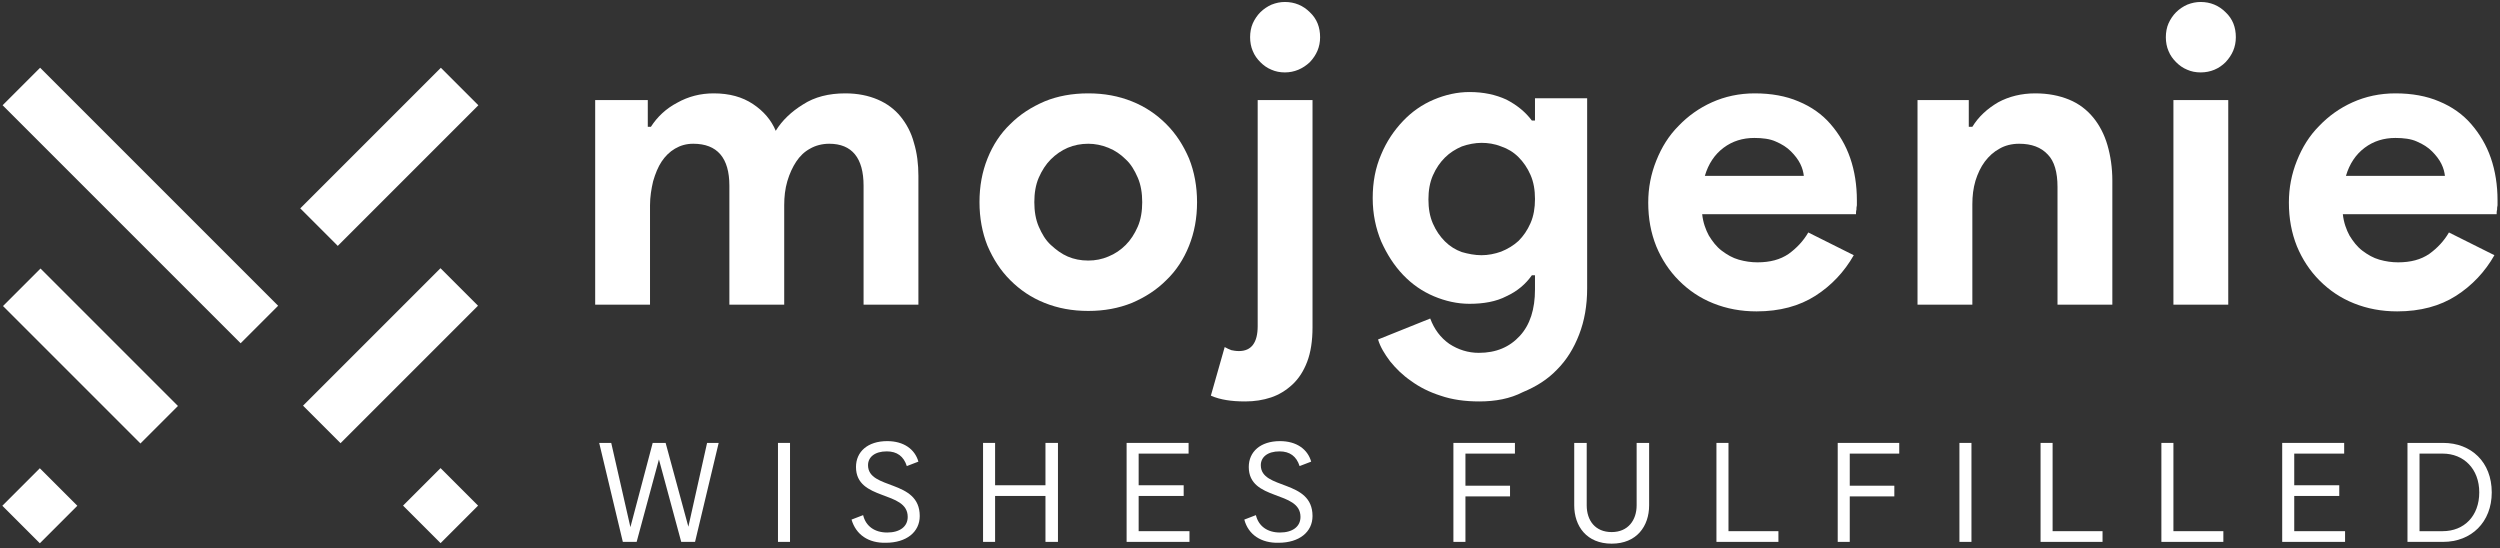 <svg width="351" height="77" viewBox="0 0 351 77" fill="none" xmlns="http://www.w3.org/2000/svg">
<rect x="0" y="0" width="351" height="77" fill="#333333" stroke="none"/>
<path d="M83.751 14.048H90.949V17.803H91.388C92.264 16.426 93.516 15.237 95.081 14.423C96.645 13.547 98.336 13.109 100.213 13.109C102.404 13.109 104.219 13.61 105.722 14.611C107.224 15.613 108.288 16.865 108.914 18.367C109.79 16.927 111.105 15.675 112.732 14.674C114.36 13.61 116.363 13.109 118.679 13.109C120.431 13.109 121.934 13.422 123.248 13.985C124.563 14.549 125.627 15.362 126.441 16.364C127.254 17.365 127.943 18.617 128.318 20.057C128.757 21.497 128.944 23.061 128.944 24.689V42.779H121.245V26.066C121.245 22.185 119.618 20.182 116.425 20.182C115.424 20.182 114.485 20.433 113.734 20.871C112.92 21.309 112.294 21.935 111.793 22.686C111.293 23.437 110.854 24.376 110.541 25.44C110.229 26.504 110.103 27.631 110.103 28.82V42.779H102.404V26.066C102.404 22.185 100.714 20.182 97.334 20.182C96.332 20.182 95.519 20.433 94.768 20.871C94.016 21.309 93.391 21.935 92.89 22.686C92.389 23.437 92.013 24.376 91.701 25.44C91.45 26.504 91.262 27.631 91.262 28.82V42.779H83.563V14.048H83.751Z" fill="white"/>
<path d="M152.793 13.109C155.046 13.109 157.049 13.485 158.927 14.236C160.805 14.987 162.37 16.051 163.747 17.428C165.124 18.805 166.125 20.37 166.939 22.248C167.69 24.125 168.066 26.191 168.066 28.382C168.066 30.635 167.69 32.638 166.939 34.516C166.188 36.394 165.124 38.022 163.747 39.336C162.37 40.713 160.805 41.715 158.927 42.528C157.049 43.279 155.046 43.655 152.793 43.655C150.539 43.655 148.536 43.279 146.659 42.528C144.781 41.777 143.216 40.713 141.839 39.336C140.462 37.959 139.46 36.394 138.646 34.516C137.895 32.638 137.52 30.573 137.52 28.382C137.52 26.129 137.895 24.125 138.646 22.248C139.398 20.37 140.462 18.742 141.839 17.428C143.216 16.051 144.781 15.049 146.659 14.236C148.474 13.485 150.539 13.109 152.793 13.109ZM152.793 36.582C153.794 36.582 154.733 36.394 155.61 36.019C156.549 35.643 157.362 35.08 158.051 34.391C158.739 33.703 159.303 32.826 159.741 31.825C160.179 30.823 160.367 29.634 160.367 28.382C160.367 27.13 160.179 25.941 159.741 24.939C159.303 23.938 158.802 23.061 158.051 22.373C157.362 21.684 156.549 21.121 155.61 20.745C154.671 20.37 153.732 20.182 152.793 20.182C151.791 20.182 150.79 20.37 149.914 20.745C149.037 21.121 148.223 21.684 147.535 22.373C146.846 23.061 146.283 23.938 145.845 24.939C145.407 25.941 145.219 27.13 145.219 28.382C145.219 29.634 145.407 30.823 145.845 31.825C146.283 32.826 146.784 33.703 147.535 34.391C148.286 35.08 149.037 35.643 149.914 36.019C150.79 36.394 151.729 36.582 152.793 36.582Z" fill="white"/>
<path d="M171.947 48.725C172.26 48.913 172.573 49.038 172.886 49.164C173.199 49.226 173.512 49.289 173.95 49.289C175.702 49.289 176.579 48.1 176.579 45.784V14.048H184.278V45.971C184.278 47.849 184.028 49.477 183.527 50.791C183.026 52.106 182.337 53.17 181.461 53.983C180.585 54.797 179.583 55.423 178.457 55.799C177.33 56.174 176.141 56.362 174.826 56.362C173.825 56.362 172.948 56.3 172.197 56.174C171.446 56.049 170.695 55.861 170.006 55.548L171.947 48.725ZM180.397 10.167C179.709 10.167 179.083 10.042 178.519 9.792C177.893 9.541 177.393 9.166 176.954 8.728C176.516 8.289 176.141 7.789 175.89 7.163C175.64 6.599 175.515 5.911 175.515 5.222C175.515 4.534 175.64 3.845 175.89 3.282C176.141 2.719 176.516 2.155 176.954 1.717C177.393 1.279 177.956 0.903 178.519 0.653C179.145 0.403 179.771 0.277 180.397 0.277C181.774 0.277 182.963 0.778 183.902 1.717C184.904 2.656 185.342 3.845 185.342 5.222C185.342 6.599 184.841 7.726 183.902 8.728C182.901 9.667 181.712 10.167 180.397 10.167Z" fill="white"/>
<path d="M207.688 56.362C205.685 56.362 203.87 56.112 202.242 55.548C200.678 55.047 199.3 54.359 198.111 53.483C196.922 52.669 195.983 51.73 195.169 50.728C194.418 49.727 193.792 48.725 193.479 47.661L200.803 44.719C201.366 46.222 202.242 47.411 203.494 48.287C204.746 49.101 206.123 49.539 207.626 49.539C210.067 49.539 211.945 48.725 213.384 47.161C214.824 45.596 215.512 43.405 215.512 40.651V38.648H215.074C214.198 39.9 213.009 40.901 211.506 41.59C210.067 42.341 208.314 42.654 206.311 42.654C204.621 42.654 202.931 42.278 201.303 41.59C199.676 40.901 198.236 39.9 196.984 38.585C195.733 37.271 194.731 35.706 193.917 33.891C193.166 32.075 192.728 30.072 192.728 27.819C192.728 25.566 193.104 23.562 193.917 21.685C194.668 19.869 195.733 18.305 196.984 16.99C198.236 15.675 199.676 14.674 201.303 13.986C202.931 13.297 204.621 12.921 206.311 12.921C208.314 12.921 210.004 13.297 211.506 13.986C212.946 14.737 214.135 15.675 215.074 16.927H215.512V13.798H222.836V40.463C222.836 42.904 222.46 45.032 221.709 46.973C220.958 48.913 219.957 50.541 218.58 51.918C217.265 53.295 215.638 54.296 213.822 55.047C212.007 55.986 209.942 56.362 207.688 56.362ZM208.001 35.831C208.94 35.831 209.879 35.643 210.755 35.33C211.694 34.955 212.508 34.454 213.196 33.828C213.885 33.139 214.448 32.326 214.886 31.324C215.325 30.323 215.512 29.196 215.512 27.944C215.512 26.692 215.325 25.566 214.886 24.564C214.448 23.562 213.885 22.749 213.196 22.06C212.508 21.372 211.694 20.871 210.755 20.558C209.816 20.182 208.877 20.057 208.001 20.057C207.125 20.057 206.123 20.245 205.247 20.558C204.371 20.933 203.557 21.434 202.868 22.123C202.18 22.811 201.616 23.625 201.178 24.627C200.74 25.628 200.552 26.755 200.552 28.007C200.552 29.259 200.74 30.385 201.178 31.387C201.616 32.388 202.18 33.202 202.868 33.891C203.557 34.579 204.371 35.08 205.247 35.393C206.123 35.643 207.062 35.831 208.001 35.831Z" fill="white"/>
<path d="M260.268 35.831C258.953 38.147 257.138 40.087 254.885 41.527C252.631 42.967 249.877 43.718 246.622 43.718C244.432 43.718 242.428 43.342 240.551 42.591C238.673 41.84 237.108 40.776 235.731 39.399C234.354 38.022 233.29 36.394 232.539 34.579C231.787 32.701 231.412 30.698 231.412 28.445C231.412 26.379 231.787 24.439 232.539 22.561C233.29 20.683 234.291 19.055 235.668 17.678C236.983 16.301 238.548 15.175 240.363 14.361C242.178 13.547 244.181 13.109 246.372 13.109C248.688 13.109 250.754 13.485 252.506 14.236C254.321 14.987 255.824 16.051 257.013 17.428C258.202 18.805 259.141 20.37 259.767 22.185C260.393 24 260.706 26.003 260.706 28.132C260.706 28.382 260.706 28.632 260.706 28.82C260.644 29.07 260.644 29.258 260.644 29.446C260.581 29.634 260.581 29.884 260.581 30.072H238.986C239.111 31.261 239.487 32.263 239.925 33.077C240.425 33.89 240.989 34.641 241.74 35.205C242.491 35.768 243.242 36.206 244.119 36.457C244.995 36.707 245.871 36.832 246.748 36.832C248.5 36.832 249.94 36.457 251.129 35.643C252.256 34.829 253.195 33.828 253.883 32.638L260.268 35.831ZM253.257 24.689C253.195 24.188 253.07 23.625 252.757 22.999C252.444 22.373 252.005 21.809 251.442 21.246C250.879 20.683 250.19 20.245 249.314 19.869C248.5 19.494 247.436 19.368 246.309 19.368C244.682 19.368 243.242 19.806 241.99 20.745C240.738 21.684 239.862 22.999 239.361 24.689H253.257Z" fill="white"/>
<path d="M276.48 17.803H276.918C277.794 16.364 279.046 15.237 280.549 14.361C282.051 13.547 283.804 13.109 285.744 13.109C287.559 13.109 289.124 13.422 290.501 13.985C291.878 14.549 293.005 15.425 293.881 16.489C294.758 17.553 295.446 18.868 295.884 20.37C296.322 21.872 296.573 23.562 296.573 25.377V42.779H288.874V26.254C288.874 24.188 288.436 22.623 287.497 21.684C286.558 20.683 285.243 20.182 283.491 20.182C282.426 20.182 281.488 20.433 280.736 20.871C279.923 21.309 279.234 21.935 278.671 22.686C278.107 23.437 277.669 24.376 277.356 25.377C277.043 26.442 276.918 27.506 276.918 28.695V42.779H269.219V14.048H276.417V17.803H276.48Z" fill="white"/>
<path d="M308.967 10.167C308.278 10.167 307.652 10.042 307.089 9.792C306.463 9.541 305.962 9.166 305.524 8.728C305.086 8.289 304.71 7.789 304.46 7.163C304.209 6.599 304.084 5.911 304.084 5.222C304.084 4.534 304.209 3.845 304.46 3.282C304.71 2.719 305.086 2.155 305.524 1.717C305.962 1.279 306.525 0.903 307.089 0.653C307.715 0.403 308.341 0.277 308.967 0.277C310.344 0.277 311.533 0.778 312.472 1.717C313.473 2.656 313.912 3.845 313.912 5.222C313.912 6.599 313.411 7.726 312.472 8.728C311.533 9.667 310.344 10.167 308.967 10.167ZM305.148 42.717V14.048H312.847V42.779H305.148V42.717Z" fill="white"/>
<path d="M350.216 35.831C348.902 38.147 347.086 40.087 344.833 41.527C342.58 42.967 339.825 43.718 336.571 43.718C334.38 43.718 332.377 43.342 330.499 42.591C328.621 41.84 327.056 40.776 325.679 39.399C324.302 38.022 323.238 36.394 322.487 34.579C321.736 32.701 321.36 30.698 321.36 28.445C321.36 26.379 321.736 24.439 322.487 22.561C323.238 20.683 324.239 19.055 325.617 17.678C326.931 16.301 328.496 15.175 330.311 14.361C332.126 13.547 334.129 13.109 336.32 13.109C338.636 13.109 340.702 13.485 342.454 14.236C344.27 14.987 345.772 16.051 346.961 17.428C348.151 18.805 349.089 20.37 349.715 22.185C350.341 24 350.654 26.003 350.654 28.132C350.654 28.382 350.654 28.632 350.654 28.82C350.592 29.07 350.592 29.258 350.592 29.446C350.529 29.634 350.529 29.884 350.529 30.072H328.934C329.059 31.261 329.435 32.263 329.873 33.077C330.374 33.89 330.937 34.641 331.688 35.205C332.439 35.768 333.19 36.206 334.067 36.457C334.943 36.707 335.819 36.832 336.696 36.832C338.448 36.832 339.888 36.457 341.077 35.643C342.204 34.829 343.143 33.828 343.832 32.638L350.216 35.831ZM343.268 24.689C343.206 24.188 343.08 23.625 342.767 22.999C342.454 22.373 342.016 21.809 341.453 21.246C340.89 20.683 340.201 20.245 339.325 19.869C338.511 19.494 337.447 19.368 336.32 19.368C334.693 19.368 333.253 19.806 332.001 20.745C330.749 21.684 329.873 22.999 329.372 24.689H343.268Z" fill="white"/>
<path d="M5.633 9.51L0.366 14.777L33.783 48.193L39.05 42.926L5.633 9.51Z" fill="white"/>
<path d="M5.688 37.701L0.421 42.968L19.718 62.266L24.985 56.999L5.688 37.701Z" fill="white"/>
<path d="M5.591 65.743L0.325 71.01L5.593 76.277L10.859 71.009L5.591 65.743Z" fill="white"/>
<path d="M61.897 9.515L42.156 29.256L47.423 34.523L67.163 14.782L61.897 9.515Z" fill="white"/>
<path d="M61.843 37.657L42.546 56.954L47.813 62.221L67.11 42.924L61.843 37.657Z" fill="white"/>
<path d="M61.855 65.722L56.588 70.989L61.855 76.256L67.122 70.989L61.855 65.722Z" fill="white"/>
<path d="M100.902 62.184L97.585 76.08H95.644L92.515 64.5L89.385 76.08H87.445L84.127 62.184H85.817L88.509 74.014L91.638 62.184H93.454L96.646 73.951L99.275 62.184H100.902Z" fill="white"/>
<path d="M109.228 62.184H110.918V76.08H109.228V62.184Z" fill="white"/>
<path d="M119.555 72.95L121.183 72.324C121.558 73.888 122.81 74.765 124.563 74.765C126.315 74.765 127.442 73.951 127.442 72.574C127.442 68.818 120.181 70.383 120.181 65.563C120.181 63.435 121.809 61.933 124.563 61.933C126.879 61.933 128.444 63.06 128.944 64.812L127.317 65.438C126.879 64.061 125.94 63.373 124.5 63.373C122.81 63.373 121.871 64.186 121.871 65.313C121.871 68.818 129.132 67.253 129.132 72.449C129.132 74.702 127.254 76.204 124.375 76.204C121.934 76.267 120.181 75.078 119.555 72.95Z" fill="white"/>
<path d="M148.537 62.184V76.08H146.784V69.632H139.711V76.08H138.021V62.184H139.711V68.13H146.784V62.184H148.537Z" fill="white"/>
<path d="M167.002 74.577V76.08H158.176V62.184H166.877V63.686H159.866V68.13H166.188V69.632H159.866V74.577H167.002Z" fill="white"/>
<path d="M174.701 72.95L176.328 72.324C176.704 73.888 177.956 74.765 179.708 74.765C181.461 74.765 182.588 73.951 182.588 72.574C182.588 68.818 175.327 70.383 175.327 65.563C175.327 63.435 176.954 61.933 179.708 61.933C182.024 61.933 183.589 63.06 184.09 64.812L182.463 65.438C182.024 64.061 181.086 63.373 179.646 63.373C177.956 63.373 177.017 64.186 177.017 65.313C177.017 68.818 184.278 67.253 184.278 72.449C184.278 74.702 182.4 76.204 179.521 76.204C177.08 76.267 175.264 75.078 174.701 72.95Z" fill="white"/>
<path d="M205.748 63.686V68.193H212.008V69.695H205.748V76.08H204.058V62.184H212.696V63.686H205.748Z" fill="white"/>
<path d="M231.537 62.184V70.947C231.537 73.889 229.784 76.33 226.279 76.33C222.774 76.33 221.021 73.889 221.021 70.947V62.184H222.774V70.947C222.774 73.075 223.963 74.703 226.279 74.703C228.595 74.703 229.784 73.013 229.784 70.947V62.184H231.537Z" fill="white"/>
<path d="M249.69 74.515V76.08H240.989V62.184H242.679V74.577H249.69V74.515Z" fill="white"/>
<path d="M259.705 63.686V68.193H265.964V69.695H259.705V76.08H258.015V62.184H266.653V63.686H259.705Z" fill="white"/>
<path d="M275.103 62.184H276.793V76.08H275.103V62.184Z" fill="white"/>
<path d="M295.196 74.515V76.08H286.495V62.184H288.185V74.577H295.196V74.515Z" fill="white"/>
<path d="M312.159 74.515V76.08H303.458V62.184H305.148V74.577H312.159V74.515Z" fill="white"/>
<path d="M329.247 74.577V76.08H320.421V62.184H329.122V63.686H322.111V68.13H328.433V69.632H322.111V74.577H329.247Z" fill="white"/>
<path d="M349.841 69.132C349.841 73.325 346.962 76.08 343.018 76.08H338.01V62.184H343.018C346.962 62.184 349.841 64.875 349.841 69.132ZM348.088 69.132C348.088 65.814 345.897 63.686 342.955 63.686H339.701V74.577H342.955C345.96 74.577 348.088 72.449 348.088 69.132Z" fill="white"/>
</svg>
